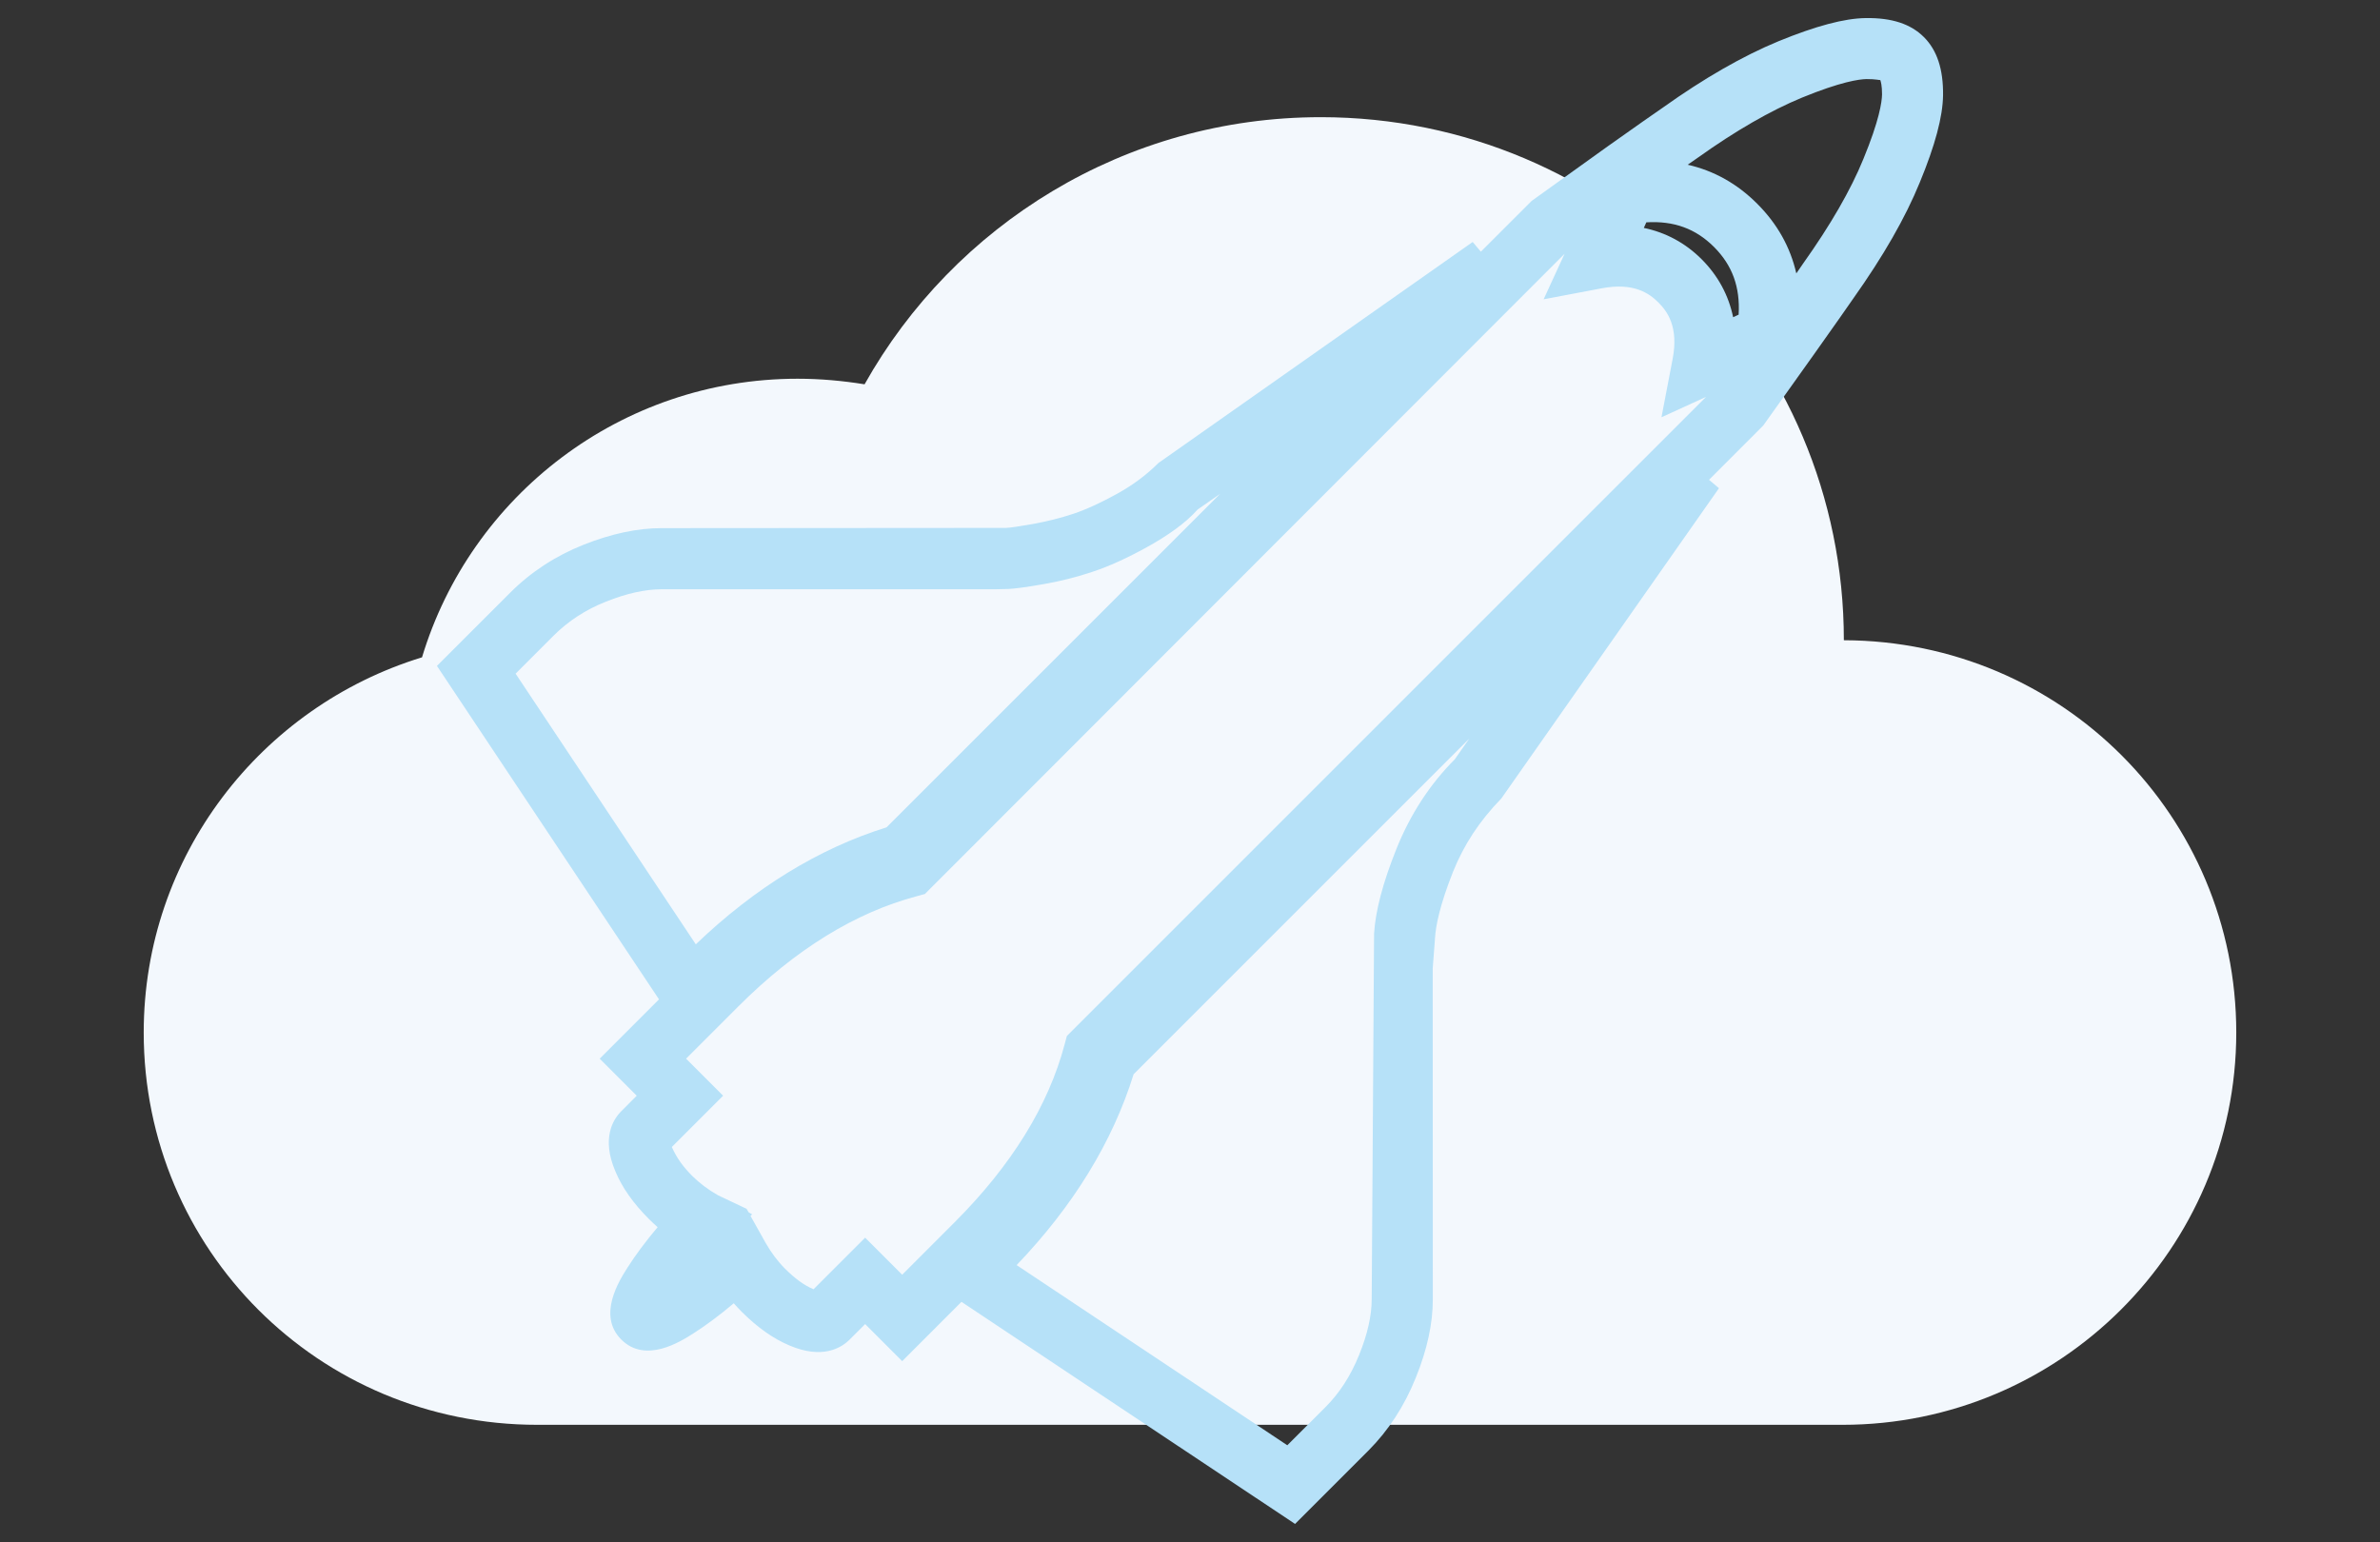 <?xml version="1.0" encoding="utf-8"?>
<!-- Generator: Adobe Illustrator 16.0.0, SVG Export Plug-In . SVG Version: 6.00 Build 0)  -->
<!DOCTYPE svg>
<svg version="1.2" baseProfile="tiny" id="Layer_1" xmlns:x="http://ns.adobe.com/Extensibility/1.0/" xmlns:i="http://ns.adobe.com/AdobeIllustrator/10.0/" xmlns:graph="http://ns.adobe.com/Graphs/1.0/"
	 xmlns="http://www.w3.org/2000/svg" xmlns:xlink="http://www.w3.org/1999/xlink" xmlns:a="http://ns.adobe.com/AdobeSVGViewerExtensions/3.0/"
	 x="0px" y="0px" width="125px" height="81px" viewBox="0 0 125 81" xml:space="preserve">
<rect x="0" y="0" width="125" height="81" fill="#333333" stroke="none"/>
<path fill="#F3F8FD" d="M96.841,33.631c0-15.172-12.302-27.476-27.471-27.476c-10.294,0-19.265,5.663-23.962,14.032
	c-1.141-0.184-2.32-0.293-3.516-0.293c-9.297,0-17.172,6.157-19.727,14.635c-8.461,2.59-14.617,10.438-14.617,19.708
	c0,11.382,9.184,20.607,20.672,20.607h68.555c11.418,0,20.676-9.26,20.676-20.607C117.451,42.889,108.301,33.665,96.841,33.631z"/>
<g>
	<path fill="#B6E1F8" d="M71.866,76.203l-3.847,3.848L50.498,68.385L47.384,71.5l-1.946-1.947l-0.812,0.812
		c-0.434,0.436-1.426,1.055-3.169,0.309c-0.841-0.355-1.667-0.934-2.501-1.767c-0.143-0.143-0.283-0.293-0.418-0.446
		c-0.756,0.638-1.465,1.163-2.114,1.577c-0.687,0.439-2.517,1.604-3.794,0.327c-1.271-1.271-0.105-3.102,0.334-3.789
		c0.413-0.65,0.938-1.356,1.575-2.113c-0.151-0.136-0.302-0.274-0.446-0.418c-0.831-0.831-1.414-1.653-1.775-2.52
		c-0.737-1.731-0.121-2.722,0.314-3.155l0.809-0.812l-1.944-1.946l3.114-3.116L22.948,34.979l3.849-3.847
		c1.086-1.087,2.382-1.933,3.855-2.518c1.462-0.581,2.835-0.872,4.087-0.871l18.11-0.013c0.214-0.008,0.689-0.081,1.399-0.205
		c0.738-0.133,1.445-0.312,2.125-0.535c0.683-0.23,1.45-0.582,2.305-1.056c0.826-0.457,1.534-0.984,2.162-1.612l16.507-11.611
		l0.429,0.51l2.669-2.668l4.001-2.871c1.542-1.092,2.509-1.772,2.896-2.034c2.146-1.531,4.196-2.709,6.072-3.484
		c1.964-0.803,3.456-1.2,4.574-1.214c1.376-0.021,2.369,0.311,3.057,0.998c0.692,0.692,1.021,1.686,1.006,3.055
		c-0.015,1.127-0.415,2.626-1.221,4.578c-0.764,1.867-1.908,3.862-3.497,6.104c-0.244,0.358-0.925,1.325-2.021,2.872l-2.704,3.795
		l-2.848,2.852l0.522,0.442l-11.43,16.297c-1.17,1.206-1.962,2.43-2.534,3.842c-0.719,1.809-0.914,2.892-0.948,3.477l-0.122,1.607
		l0.005,17.391c0.002,1.262-0.299,2.645-0.893,4.106C73.764,73.854,72.922,75.146,71.866,76.203z M67.611,75.919l1.986-1.986
		c0.758-0.757,1.342-1.66,1.789-2.769c0.437-1.078,0.656-2.056,0.657-2.905l0.125-19.214c0.073-1.194,0.454-2.656,1.174-4.454
		c0.731-1.822,1.766-3.406,3.064-4.704l0.763-1.091L59.539,56.428c-1.104,3.55-3.168,6.921-6.145,10.027L67.611,75.919z
		 M47.384,66.96l2.756-2.758c2.984-2.984,4.931-6.135,5.78-9.361l0.114-0.422l33.569-33.571l-2.341,1.071l0.586-3.06
		c0.323-1.671-0.269-2.495-0.745-2.968c-0.47-0.474-1.293-1.066-2.971-0.748l-3.059,0.579l1.099-2.389L48.576,46.961l-0.421,0.115
		c-3.236,0.858-6.389,2.804-9.363,5.777l-2.758,2.758l1.945,1.946l-2.694,2.695c0.274,0.611,0.614,1.059,1.075,1.521
		c0.383,0.381,0.84,0.724,1.353,1.015l1.499,0.71l0.106,0.183l0.183,0.105l-0.081,0.087l0.79,1.412
		c0.293,0.513,0.635,0.971,1.016,1.353c0.525,0.524,1.024,0.891,1.488,1.077c0.003,0.005,0.007,0.011,0.014,0.008l2.71-2.709
		L47.384,66.96z M88.639,8.653c1.373,0.312,2.598,0.994,3.652,2.05c1.057,1.056,1.739,2.281,2.054,3.659
		c0.151-0.222,0.274-0.392,0.352-0.512c1.447-2.034,2.507-3.874,3.167-5.492c0.839-2.035,0.975-3,0.983-3.398
		c0.001-0.467-0.065-0.684-0.093-0.756c-0.032,0.012-0.249-0.053-0.722-0.05c-0.386,0.006-1.352,0.139-3.396,0.977
		c-1.646,0.68-3.482,1.738-5.46,3.149C89.051,8.367,88.866,8.492,88.639,8.653z M91.026,16.663l0.289-0.135
		c0.085-1.45-0.332-2.593-1.294-3.556c-0.963-0.961-2.105-1.38-3.554-1.293l-0.132,0.293c1.149,0.238,2.18,0.788,3.038,1.647
		C90.236,14.483,90.788,15.513,91.026,16.663z M46.562,43.46l17.52-17.519l-1.183,0.826c-0.629,0.71-1.589,1.384-2.669,1.979
		c-1.028,0.568-1.983,1.003-2.837,1.286c-0.836,0.281-1.698,0.5-2.592,0.654c-0.903,0.16-1.519,0.236-1.822,0.252l-0.729,0.016
		H34.742c-0.852,0.001-1.826,0.215-2.91,0.647c-1.062,0.418-1.992,1.023-2.767,1.799l-1.985,1.987l9.464,14.218
		C39.644,46.632,43.016,44.565,46.562,43.46z"/>
</g>
</svg>
